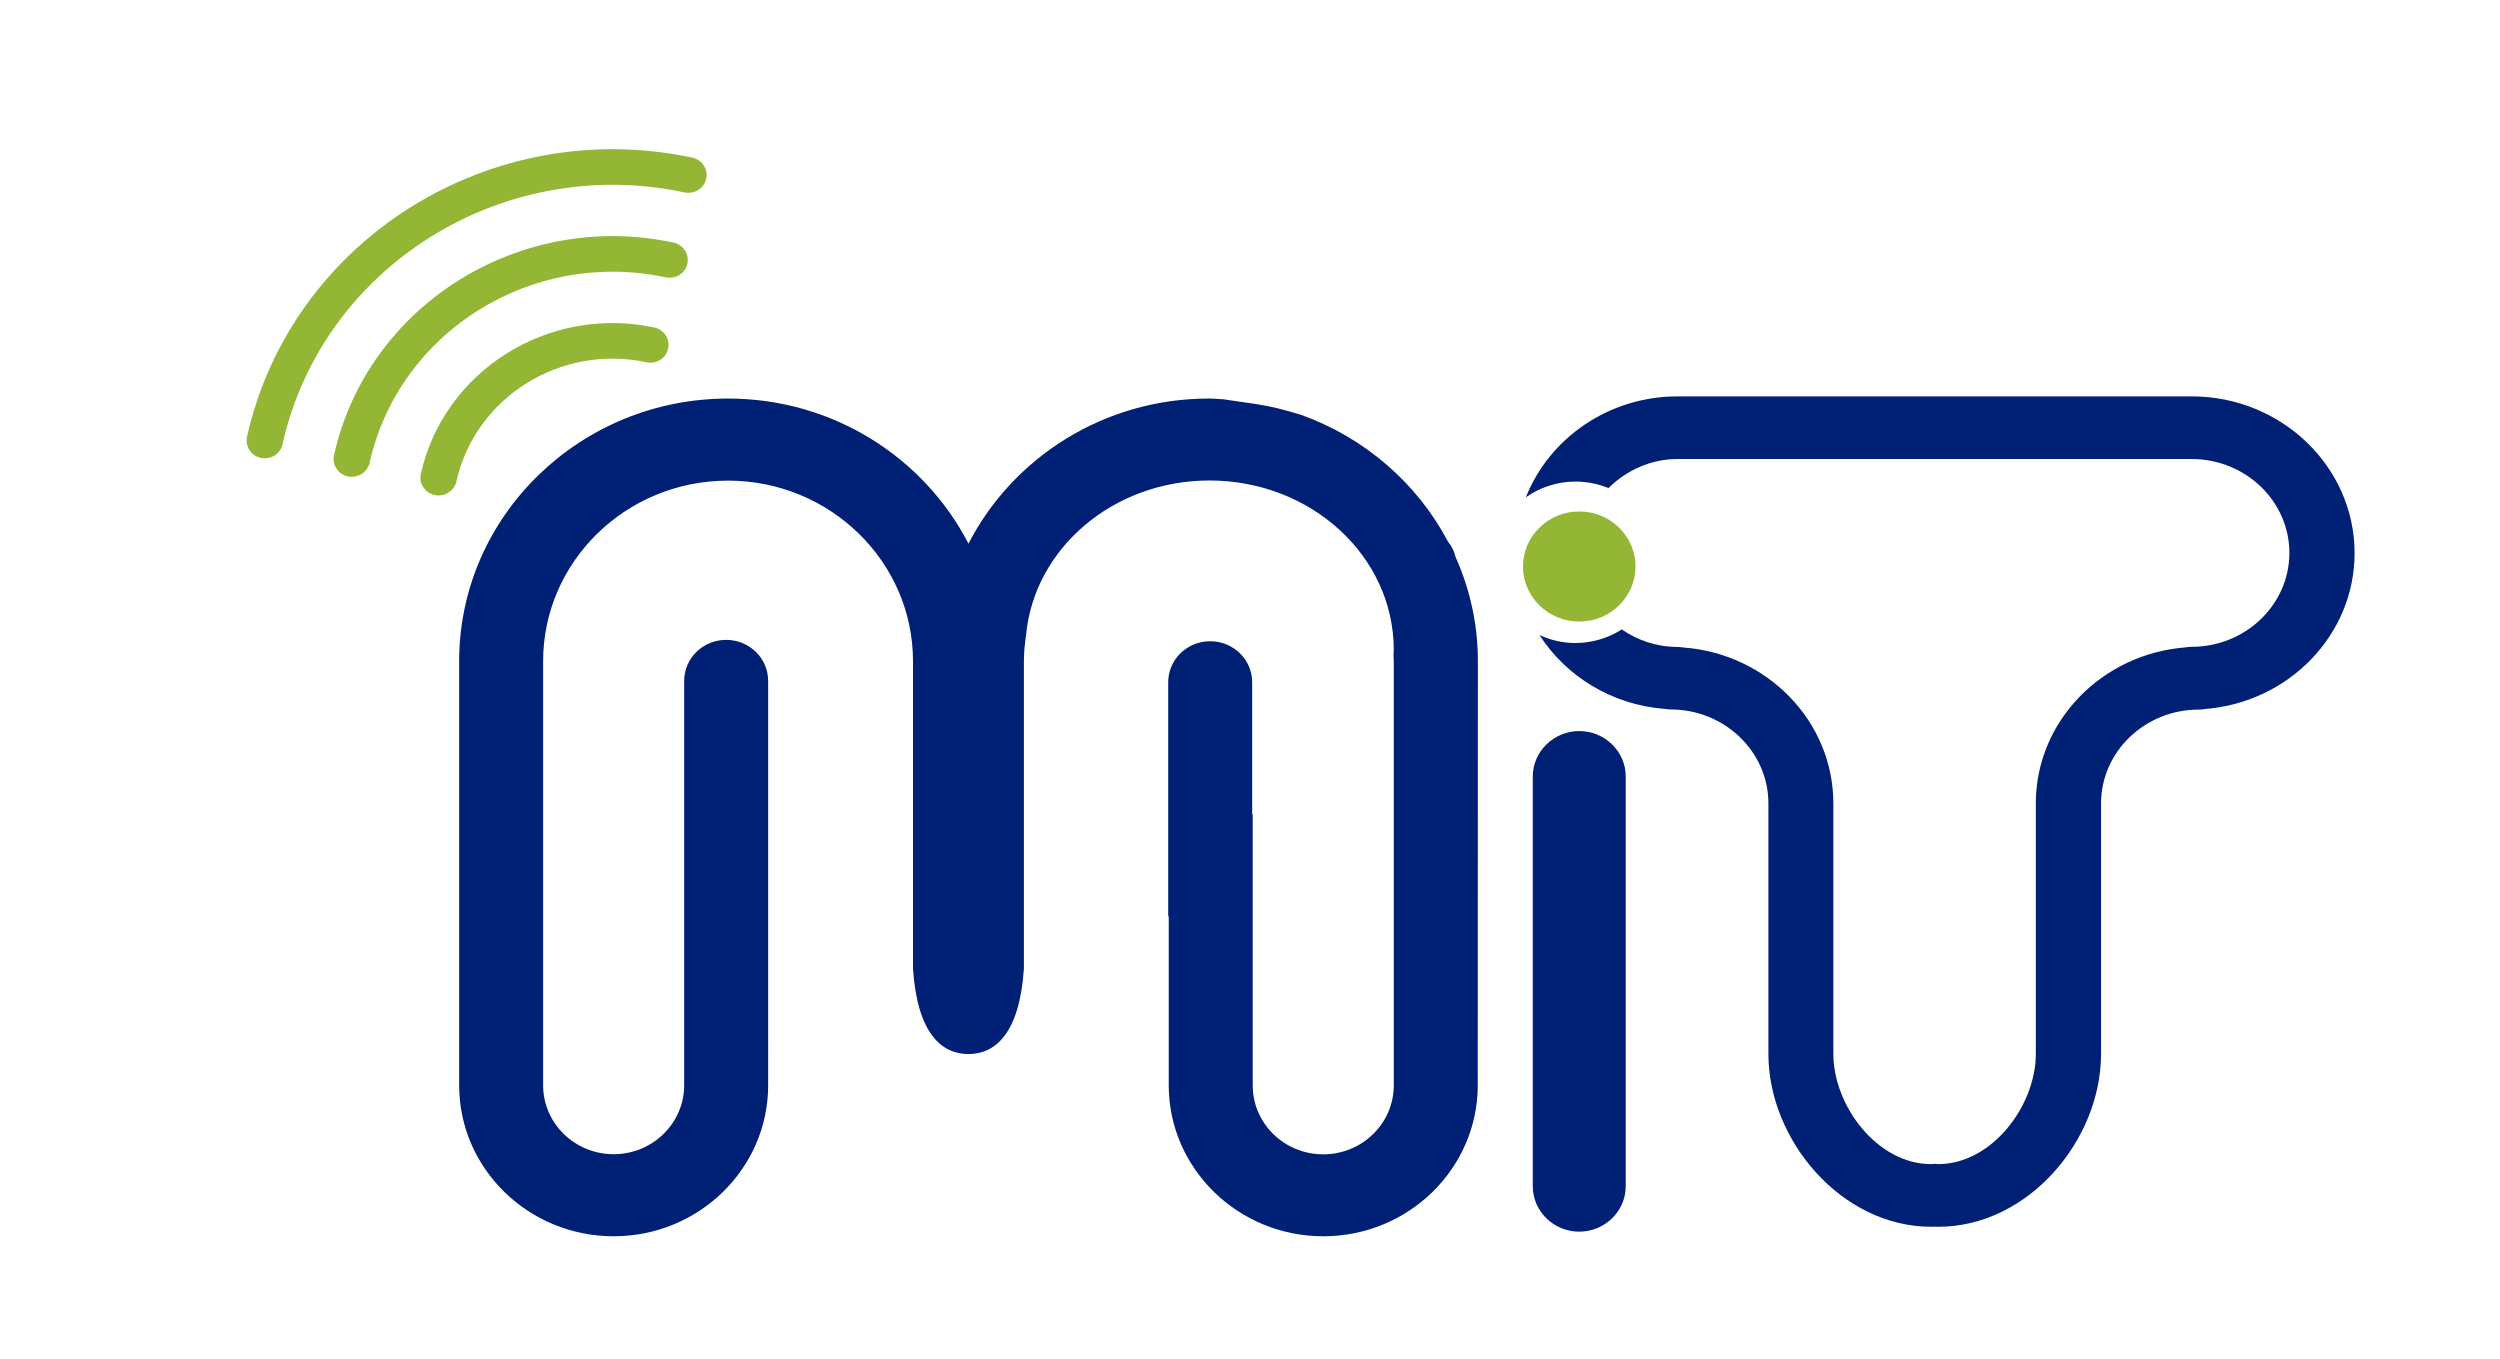 <?xml version="1.0" encoding="utf-8"?>
<!-- Generator: Adobe Illustrator 23.0.2, SVG Export Plug-In . SVG Version: 6.00 Build 0)  -->
<svg version="1.1" id="Camada_1" xmlns="http://www.w3.org/2000/svg" xmlns:xlink="http://www.w3.org/1999/xlink" x="0px" y="0px"
	 viewBox="0 0 183.98 99.98" style="enable-background:new 0 0 183.98 99.98;" xml:space="preserve">
<style type="text/css">
	.st0{fill:url(#SVGID_1_);}
	.st1{fill:#002076;}
	.st2{fill:#93B635;}
	.st3{fill:#5B5D5F;}
	.st4{fill:url(#SVGID_2_);}
	.st5{fill:#606060;}
	.st6{fill:#1665A6;}
	.st7{fill:#FFFFFF;}
</style>
<g>
	<path class="st1" d="M108.76,48.66c0-2.73-0.59-5.33-1.65-7.69c-0.09-0.42-0.29-0.79-0.55-1.11c-2.26-4.29-6.12-7.65-10.81-9.33
		c-1.31-0.39-2-0.59-3.4-0.81c-0.54-0.08-1.73-0.24-2.27-0.33c-0.37-0.02-0.74-0.06-1.12-0.06c-7.73,0-14.43,4.35-17.69,10.68
		c-3.26-6.33-9.96-10.68-17.69-10.68c-10.91,0-19.79,8.67-19.79,19.33l0,31.21c0,6.13,5.1,11.11,11.37,11.11
		c6.27,0,11.37-4.98,11.37-11.11V50.11c0-1.67-1.38-3.02-3.09-3.02c-1.71,0-3.09,1.35-3.09,3.02v29.76c0,2.79-2.33,5.07-5.19,5.07
		s-5.19-2.27-5.19-5.07V48.66c0-7.33,6.1-13.29,13.61-13.29c7.5,0,13.61,5.96,13.61,13.29v22.63c0.32,4.8,2.13,6.28,4.08,6.28
		c1.95,0,3.76-1.48,4.08-6.28V48.66c0-0.66,0.07-1.3,0.16-1.93c0.6-6.37,6.41-11.37,13.5-11.37c7.49,0,13.56,5.58,13.56,12.47
		c0,0.13-0.02,0.26-0.02,0.39c0.01,0.15,0.02,0.3,0.02,0.45v31.21c0,2.79-2.33,5.07-5.19,5.07c-2.86,0-5.19-2.27-5.19-5.07V59.93
		c-0.01,0-0.03,0-0.04,0.01v-9.73c0-1.67-1.38-3.02-3.09-3.02c-1.71,0-3.09,1.35-3.09,3.02v17.22h0.04v12.44
		c0,6.12,5.1,11.11,11.37,11.11c6.27,0,11.37-4.98,11.37-11.11L108.76,48.66z"/>
	<ellipse class="st2" cx="116.22" cy="41.69" rx="4.14" ry="4.05"/>
	<path class="st1" d="M161.29,29.17h-18.91h-18.91c-5.11,0-9.46,3.09-11.18,7.43c1.02-0.72,2.28-1.16,3.64-1.16
		c0.87,0,1.69,0.17,2.44,0.48c1.3-1.29,3.09-2.14,5.1-2.14h18.91h18.91c3.96,0,7.19,3.1,7.19,6.91c0,3.81-3.23,6.91-7.19,6.91
		c-0.15,0-0.29,0.01-0.43,0.04c-6.17,0.47-11.04,5.44-11.04,11.48v18.44c0,3.81-3.23,8.11-7.19,8.11c-0.09,0-0.17-0.02-0.26-0.02
		c-0.09,0-0.17,0.02-0.26,0.02c-3.96,0-7.19-4.3-7.19-8.11V59.13c0-6.05-4.87-11.02-11.04-11.48c-0.14-0.02-0.28-0.04-0.43-0.04
		c-1.54,0-2.94-0.49-4.1-1.29c-0.98,0.63-2.16,1-3.43,1c-0.95,0-1.83-0.22-2.63-0.59c1.96,3.04,5.32,5.14,9.23,5.44
		c0.14,0.02,0.28,0.04,0.43,0.04c3.96,0,7.19,3.1,7.19,6.91v18.44c0,6.35,5.38,12.72,11.98,12.72c0.09,0,0.17-0.01,0.26-0.01
		c0.09,0,0.17,0.01,0.26,0.01c6.61,0,11.98-6.36,11.98-12.72V59.13c0-3.81,3.23-6.91,7.19-6.91c0.15,0,0.29-0.01,0.43-0.04
		c6.17-0.47,11.04-5.44,11.04-11.48C173.27,34.34,167.89,29.17,161.29,29.17z"/>
	<g>
		<g>
			<path class="st2" d="M50.95,11.6c-14.83-3.16-29.53,6.05-32.77,20.54c-0.16,0.71,0.3,1.4,1.02,1.56c0.72,0.15,1.44-0.29,1.59-1
				c2.92-13.08,16.19-21.39,29.58-18.54c0.36,0.08,0.72,0,1.01-0.18c0.29-0.18,0.51-0.47,0.59-0.82
				C52.13,12.45,51.67,11.76,50.95,11.6L50.95,11.6z M50.95,11.6"/>
			<path class="st2" d="M24.58,33.5c-0.16,0.71,0.3,1.4,1.02,1.56c0.36,0.08,0.72,0,1.01-0.18c0.29-0.18,0.51-0.47,0.59-0.82
				c2.15-9.63,11.92-15.76,21.79-13.65c0.72,0.15,1.44-0.29,1.59-1c0.16-0.71-0.3-1.4-1.02-1.56C38.25,15.44,27.04,22.46,24.58,33.5
				L24.58,33.5z"/>
			<path class="st2" d="M30.97,34.87c-0.16,0.71,0.3,1.4,1.02,1.56c0.36,0.08,0.72,0,1.01-0.18c0.29-0.18,0.51-0.47,0.59-0.82
				c1.38-6.19,7.66-10.12,13.99-8.77c0.72,0.15,1.44-0.29,1.59-1c0.16-0.71-0.3-1.4-1.02-1.56C40.38,22.44,32.67,27.27,30.97,34.87
				L30.97,34.87z"/>
		</g>
	</g>
	<path class="st1" d="M116.22,90.64L116.22,90.64c-1.88,0-3.42-1.5-3.42-3.34V57.14c0-1.83,1.54-3.34,3.42-3.34h0
		c1.88,0,3.42,1.5,3.42,3.34V87.3C119.64,89.14,118.1,90.64,116.22,90.64z"/>
</g>
</svg>
